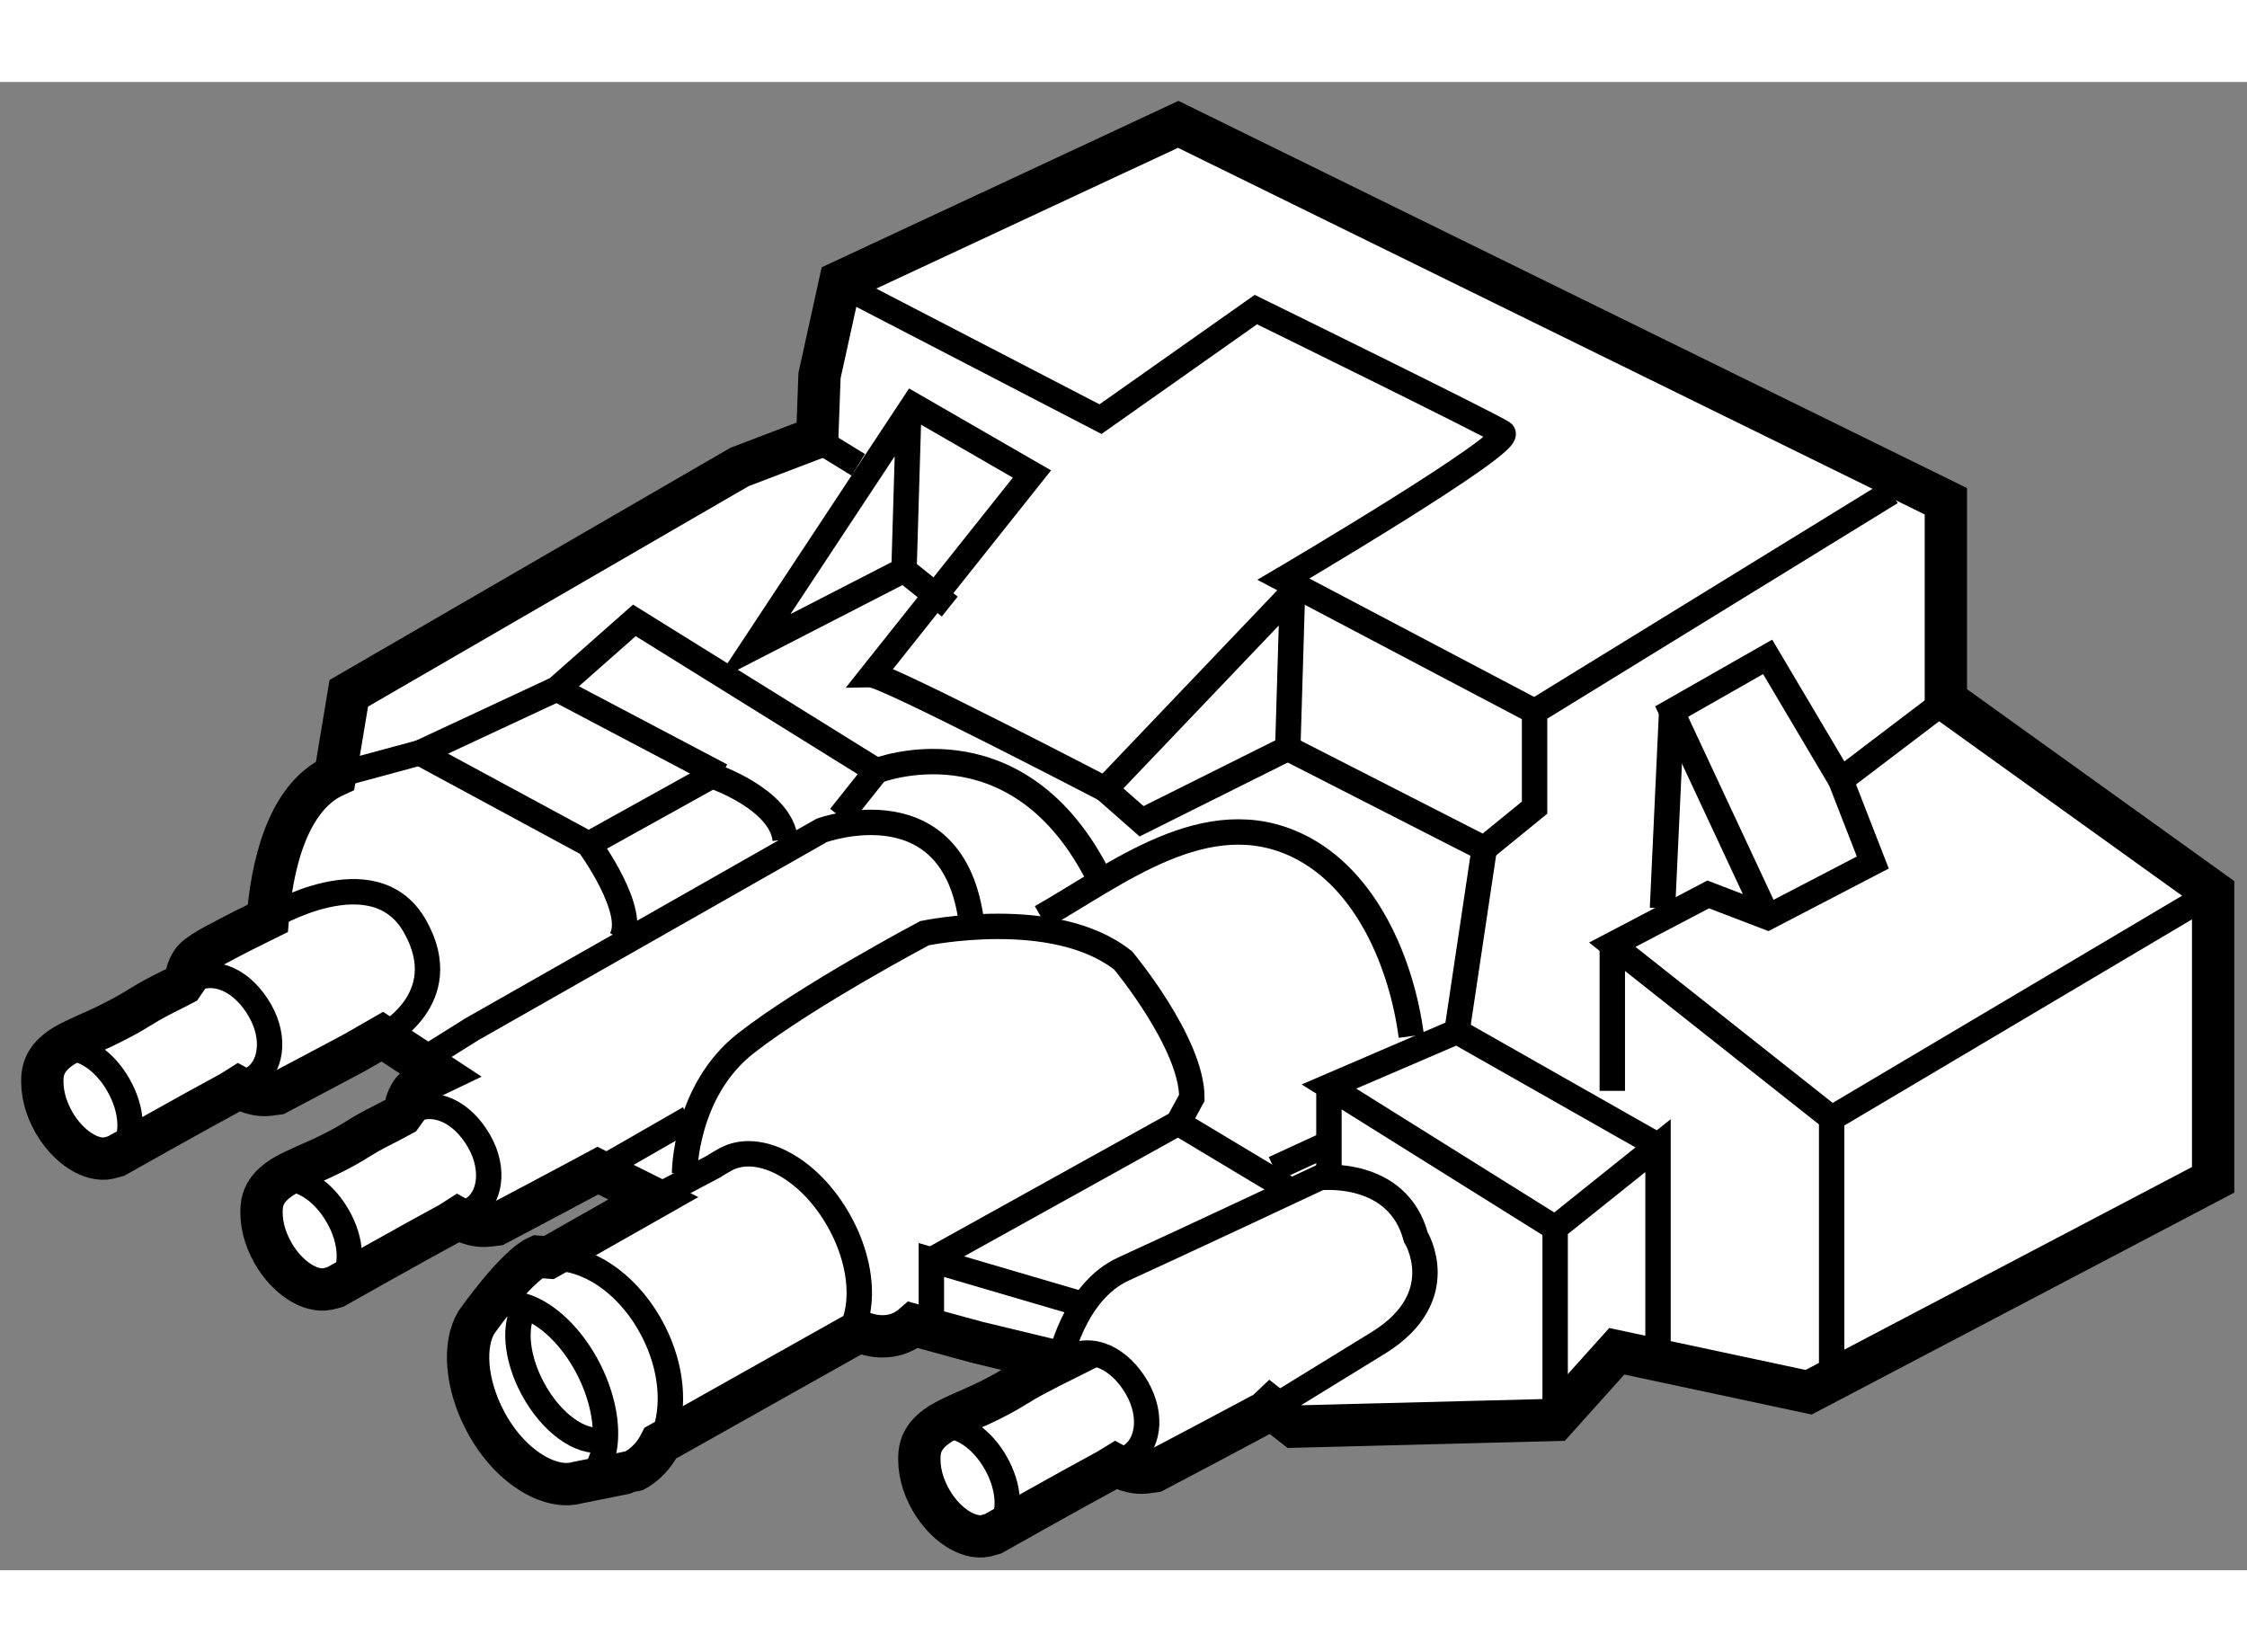 <?xml version="1.0" encoding="utf-8"?>
<!-- Generator: Adobe Illustrator 15.1.0, SVG Export Plug-In . SVG Version: 6.00 Build 0)  -->
<!DOCTYPE svg PUBLIC "-//W3C//DTD SVG 1.1//EN" "http://www.w3.org/Graphics/SVG/1.1/DTD/svg11.dtd">
<svg version="1.1" xmlns="http://www.w3.org/2000/svg" xmlns:xlink="http://www.w3.org/1999/xlink" x="0px" y="0px" width="244.8px"
	 height="180px" viewBox="90.532 122.054 26.541 17.578" enable-background="new 0 0 244.8 180" xml:space="preserve">
	
<rect x="90.532" y="122.054" width="26.541" height="17.578" fill="#808080" stroke="none"/>
	
<g><path fill="#FFFFFF" stroke="#000000" stroke-width="0.5" d="M102.073,136.94l0.975,0.235c-0.074,0.037-0.146,0.072-0.219,0.112
			c-0.318,0.163-0.289,0.18-0.609,0.34c-0.139,0.07-0.287,0.127-0.429,0.196c-0.18,0.084-0.377,0.204-0.397,0.428
			c-0.017,0.193,0.037,0.381,0.132,0.549c0.17,0.296,0.443,0.469,0.65,0.426l0.087-0.025c0,0,0.926-0.522,1.357-0.754l0.09-0.055
			c0.122,0.068,0.246,0.099,0.358,0.085l0.098-0.013c0,0,1.284-0.677,1.317-0.701c0.022-0.016,0.038-0.034,0.056-0.051l0.285,0.224
			l3.077-0.079l0.728-0.811l2.267,0.484l4.777-2.509v-3.4l-3.157-2.267v-2.348l-9.067-4.452l-3.994,1.863l-0.243,1.104l-0.027,0.73
			l-0.918,0.35l-4.615,2.673l-0.162,0.972c-0.586,0.265-0.751,1.127-0.795,1.686c-0.199,0.098-0.408,0.202-0.557,0.284
			c0,0-0.283,0.138-0.339,0.232c-0.057,0.094-0.059,0.134-0.076,0.213l-0.035,0.051c-0.073,0.038-0.145,0.075-0.219,0.111
			c-0.317,0.163-0.29,0.18-0.609,0.34c-0.139,0.074-0.287,0.131-0.428,0.2c-0.179,0.082-0.377,0.203-0.397,0.427
			c-0.017,0.193,0.037,0.38,0.132,0.549c0.17,0.296,0.443,0.469,0.65,0.425l0.087-0.024c0,0,0.927-0.523,1.357-0.754l0.089-0.056
			c0.122,0.067,0.247,0.101,0.359,0.086l0.097-0.013c0,0,0.52-0.274,0.906-0.48l0.336-0.193l0.664,0.437
			c-0.038,0.018-0.272,0.142-0.324,0.226c-0.057,0.094-0.059,0.135-0.075,0.213l-0.037,0.051c-0.072,0.04-0.145,0.076-0.217,0.114
			c-0.319,0.16-0.291,0.18-0.61,0.34c-0.139,0.071-0.288,0.129-0.428,0.197c-0.181,0.084-0.378,0.204-0.397,0.428
			c-0.017,0.192,0.037,0.38,0.132,0.548c0.169,0.296,0.442,0.469,0.649,0.426l0.087-0.023c0,0,0.926-0.523,1.357-0.755l0.089-0.057
			c0.122,0.068,0.247,0.1,0.359,0.087l0.097-0.012c0,0,0.882-0.466,1.2-0.638l0.655,0.327l-1.234,0.7l-0.133-0.01
			c-0.264,0.121-0.724,0.777-0.724,0.777c-0.155,0.26-0.126,0.716,0.098,1.149c0.277,0.54,0.765,0.839,1.1,0.742
			c0,0,0.642-0.127,0.654-0.133c0.141-0.073,0.25-0.188,0.323-0.334l2.35-1.321c0,0,0.346,0.178,0.636-0.075L102.073,136.94z"></path><path fill="none" stroke="#000000" stroke-width="0.3" d="M96.206,136.663c0.04-0.057,0.09-0.101,0.15-0.132
			c0.329-0.171,0.833,0.153,1.126,0.722c0.292,0.57,0.265,1.17-0.065,1.339c-0.012,0.006-0.024,0.012-0.038,0.016"></path><path fill="none" stroke="#000000" stroke-width="0.3" d="M98.298,138.189l0.072-0.136c0.137-0.344,0.102-0.814-0.124-1.251
			c-0.263-0.511-0.709-0.834-1.117-0.854l-0.168-0.013"></path><path fill="none" stroke="#000000" stroke-width="0.3" d="M97.647,138.091c-0.256,0.05-0.604-0.198-0.822-0.604
			c-0.183-0.34-0.222-0.695-0.12-0.909"></path><path fill="none" stroke="#000000" stroke-width="0.3" d="M91.305,133.47c0.203-0.025,0.464,0.145,0.626,0.432
			c0.166,0.289,0.181,0.604,0.049,0.766"></path><path fill="none" stroke="#000000" stroke-width="0.3" d="M92.697,132.711l0.081-0.04c0.3-0.168,0.629,0.009,0.824,0.349
			c0.194,0.339,0.126,0.686-0.087,0.808l-0.165,0.105"></path><path fill="none" stroke="#000000" stroke-width="0.3" d="M93.893,135.017c0.204-0.027,0.464,0.145,0.628,0.432
			c0.167,0.288,0.181,0.604,0.048,0.765"></path><path fill="none" stroke="#000000" stroke-width="0.3" d="M95.286,134.259l0.081-0.041c0.3-0.167,0.629,0.007,0.824,0.347
			c0.194,0.34,0.124,0.688-0.086,0.808l-0.166,0.104"></path><path fill="none" stroke="#000000" stroke-width="0.3" d="M101.664,137.931c0.205-0.026,0.466,0.145,0.628,0.431
			c0.167,0.292,0.181,0.606,0.048,0.767"></path><path fill="none" stroke="#000000" stroke-width="0.3" d="M103.058,137.174l0.08-0.043c0.301-0.167,0.629,0.01,0.824,0.349
			c0.194,0.34,0.125,0.686-0.086,0.809l-0.165,0.104"></path><path fill="none" stroke="#000000" stroke-width="0.3" d="M98.248,135.241l0.715-0.378c0.021-0.016,0.116-0.07,0.137-0.082
			c0.398-0.218,1.001,0.109,1.347,0.735c0.347,0.624,0.304,1.313-0.094,1.532c-0.044,0.023-0.156,0.08-0.202,0.092"></path><path fill="none" stroke="#000000" stroke-width="0.3" d="M95.461,133.646l0.647-0.405l4.129-2.347c0,0,1.62-0.594,1.781,1.188"></path><path fill="none" stroke="#000000" stroke-width="0.3" d="M103.048,137.176c0,0,0.159-0.829,0.753-1.101
			c0.594-0.27,2.32-1.08,2.32-1.08s0.918-0.107,1.134,0.702c0,0,0.433,0.701-0.432,1.243l-1.339,0.823"></path><polyline fill="none" stroke="#000000" stroke-width="0.3" points="101.533,136.669 101.533,135.968 103.369,136.507 		"></polyline><path fill="none" stroke="#000000" stroke-width="0.3" d="M101.533,135.968l2.915-1.618l0.162-0.298c0-0.648-0.81-1.62-0.81-1.62
			c-0.81-0.647-2.348-0.324-2.348-0.324s-1.377,0.729-2.105,1.296c-0.729,0.566-0.729,1.538-0.729,1.538"></path><line fill="none" stroke="#000000" stroke-width="0.3" x1="105.798" y1="135.159" x2="104.449" y2="134.35"></line><line fill="none" stroke="#000000" stroke-width="0.3" x1="97.594" y1="134.914" x2="98.673" y2="134.294"></line><path fill="none" stroke="#000000" stroke-width="0.3" d="M93.695,131.934c0,0,1.254-0.77,1.74,0.095
			c0.485,0.862-0.388,1.304-0.388,1.304"></path><path fill="none" stroke="#000000" stroke-width="0.3" d="M94.49,130.247l0.999-0.27l1.996,1.079c0,0,0.594,0.809,0.377,1.132"></path><polyline fill="none" stroke="#000000" stroke-width="0.3" points="108.901,137.857 108.901,135.59 110.116,134.617 
			110.116,137.209 		"></polyline><polyline fill="none" stroke="#000000" stroke-width="0.3" points="112.167,137.425 112.167,134.294 116.673,131.622 		"></polyline><path fill="none" stroke="#000000" stroke-width="0.3" d="M103.585,130.407c0,0-2.591-1.348-2.753-1.348l1.889-2.375l-1.404-0.81
			l-1.889,2.86l1.782-0.916l0.053-1.783"></path><polygon fill="none" stroke="#000000" stroke-width="0.3" points="103.585,130.407 105.798,128.087 105.743,129.924 
			104.016,130.786 		"></polygon><polyline fill="none" stroke="#000000" stroke-width="0.3" points="105.743,129.924 108.064,131.109 108.658,130.625 
			108.658,129.49 112.869,126.9 		"></polyline><path fill="none" stroke="#000000" stroke-width="0.3" d="M100.616,124.525l2.915,1.511l1.835-1.294c0,0,2.753,1.35,2.915,1.456
			c0.162,0.108-2.59,1.728-2.59,1.728l2.968,1.564"></path><polyline fill="none" stroke="#000000" stroke-width="0.3" points="112.167,134.294 109.576,132.244 110.709,131.65 
			111.411,131.919 112.653,131.273 112.274,130.3 113.516,129.356 		"></polyline><polyline fill="none" stroke="#000000" stroke-width="0.3" points="112.274,130.3 111.411,128.844 110.277,129.49 
			111.411,131.919 		"></polyline><line fill="none" stroke="#000000" stroke-width="0.3" x1="110.169" y1="131.814" x2="110.277" y2="129.49"></line><polyline fill="none" stroke="#000000" stroke-width="0.3" points="108.901,135.59 106.229,133.919 107.741,133.269 
			110.116,134.617 		"></polyline><line fill="none" stroke="#000000" stroke-width="0.3" x1="108.064" y1="131.109" x2="107.741" y2="133.269"></line><polyline fill="none" stroke="#000000" stroke-width="0.3" points="95.489,129.978 97.108,129.223 98.025,128.413 
			100.885,130.191 100.455,130.732 		"></polyline><path fill="none" stroke="#000000" stroke-width="0.3" d="M102.829,131.919c0.89-0.503,1.955-1.369,3.036-0.843
			c0.815,0.396,1.225,1.401,1.337,2.248"></path><path fill="none" stroke="#000000" stroke-width="0.3" d="M100.885,130.191c0,0,1.62-0.645,2.591,1.189"></path><path fill="none" stroke="#000000" stroke-width="0.3" d="M97.486,131.057l1.457-0.809c0,0,0.81,0.271,0.864,0.754"></path><line fill="none" stroke="#000000" stroke-width="0.3" x1="97.108" y1="129.223" x2="99.051" y2="130.247"></line><line fill="none" stroke="#000000" stroke-width="0.3" x1="99.969" y1="126.145" x2="100.67" y2="126.576"></line><line fill="none" stroke="#000000" stroke-width="0.3" x1="101.21" y1="127.819" x2="101.75" y2="128.25"></line><line fill="none" stroke="#000000" stroke-width="0.3" x1="109.576" y1="132.244" x2="109.576" y2="133.97"></line><line fill="none" stroke="#000000" stroke-width="0.3" x1="106.229" y1="133.919" x2="106.229" y2="134.995"></line><line fill="none" stroke="#000000" stroke-width="0.3" x1="105.581" y1="134.888" x2="106.283" y2="134.565"></line></g>


</svg>